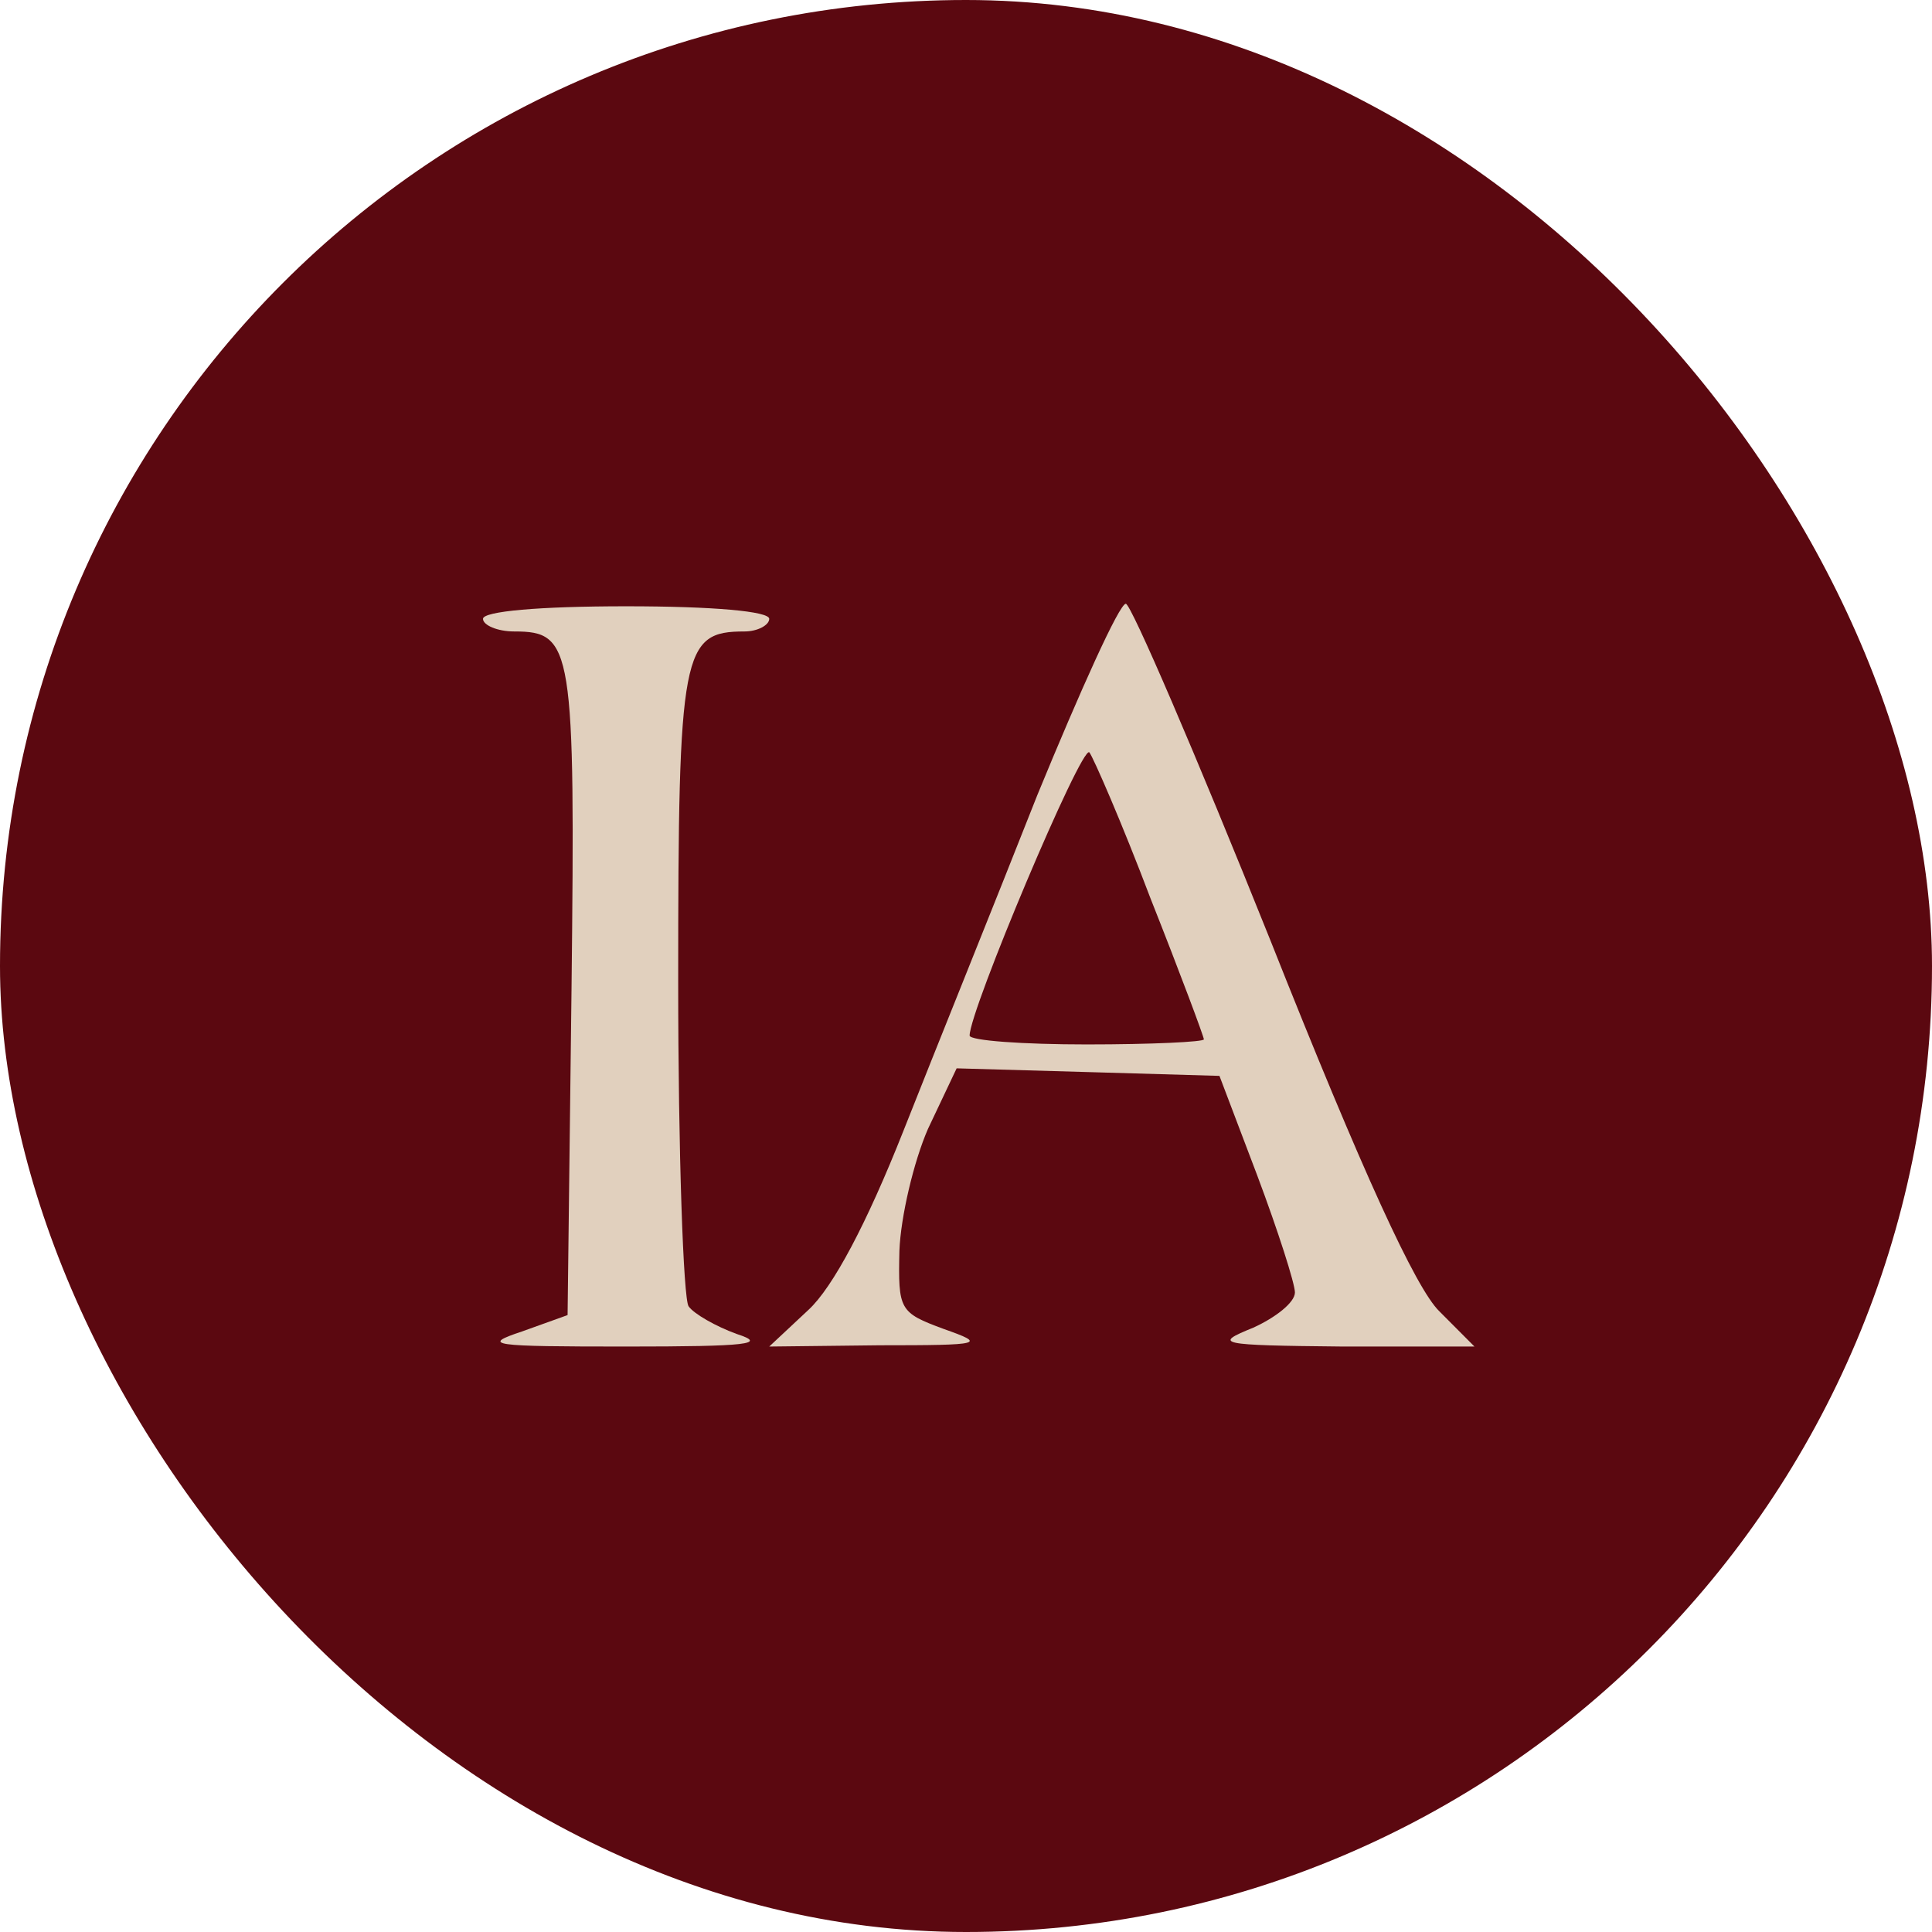 <?xml version="1.0" encoding="UTF-8"?> <svg xmlns="http://www.w3.org/2000/svg" width="32" height="32" viewBox="0 0 32 32" fill="none"><rect width="32" height="32" rx="16" fill="#5B0810"></rect><path d="M8 10.25C8 10.354 8.237 10.459 8.517 10.459C9.487 10.459 9.53 10.709 9.466 16.402L9.401 21.782L8.647 22.053C7.957 22.282 8.129 22.303 10.371 22.303C12.397 22.303 12.72 22.262 12.203 22.095C11.858 21.97 11.491 21.761 11.405 21.636C11.319 21.511 11.233 19.092 11.233 16.256C11.233 10.771 11.297 10.459 12.332 10.459C12.547 10.459 12.741 10.354 12.741 10.25C12.741 10.125 11.815 10.042 10.371 10.042C8.927 10.042 8 10.125 8 10.25Z" fill="#E1D0BE"></path><path d="M17.181 13.17C16.491 14.921 15.479 17.424 14.961 18.737C14.358 20.26 13.797 21.323 13.388 21.698L12.741 22.303L14.573 22.282C16.297 22.282 16.34 22.262 15.629 22.011C14.897 21.74 14.875 21.698 14.897 20.718C14.918 20.155 15.134 19.238 15.371 18.696L15.845 17.695L18.022 17.757L20.198 17.82L20.823 19.467C21.168 20.385 21.448 21.261 21.448 21.407C21.448 21.573 21.125 21.824 20.759 21.99C20.09 22.262 20.155 22.282 22.246 22.303H24.422L23.84 21.719C23.453 21.344 22.569 19.425 21.039 15.568C19.81 12.502 18.733 10 18.647 10C18.539 10 17.892 11.439 17.181 13.17ZM19.056 14.88C19.552 16.131 19.94 17.173 19.94 17.215C19.94 17.257 19.078 17.299 18 17.299C16.944 17.299 16.06 17.236 16.06 17.152C16.06 16.735 17.914 12.335 18.043 12.461C18.108 12.544 18.582 13.628 19.056 14.88Z" fill="#E1D0BE"></path></svg> 